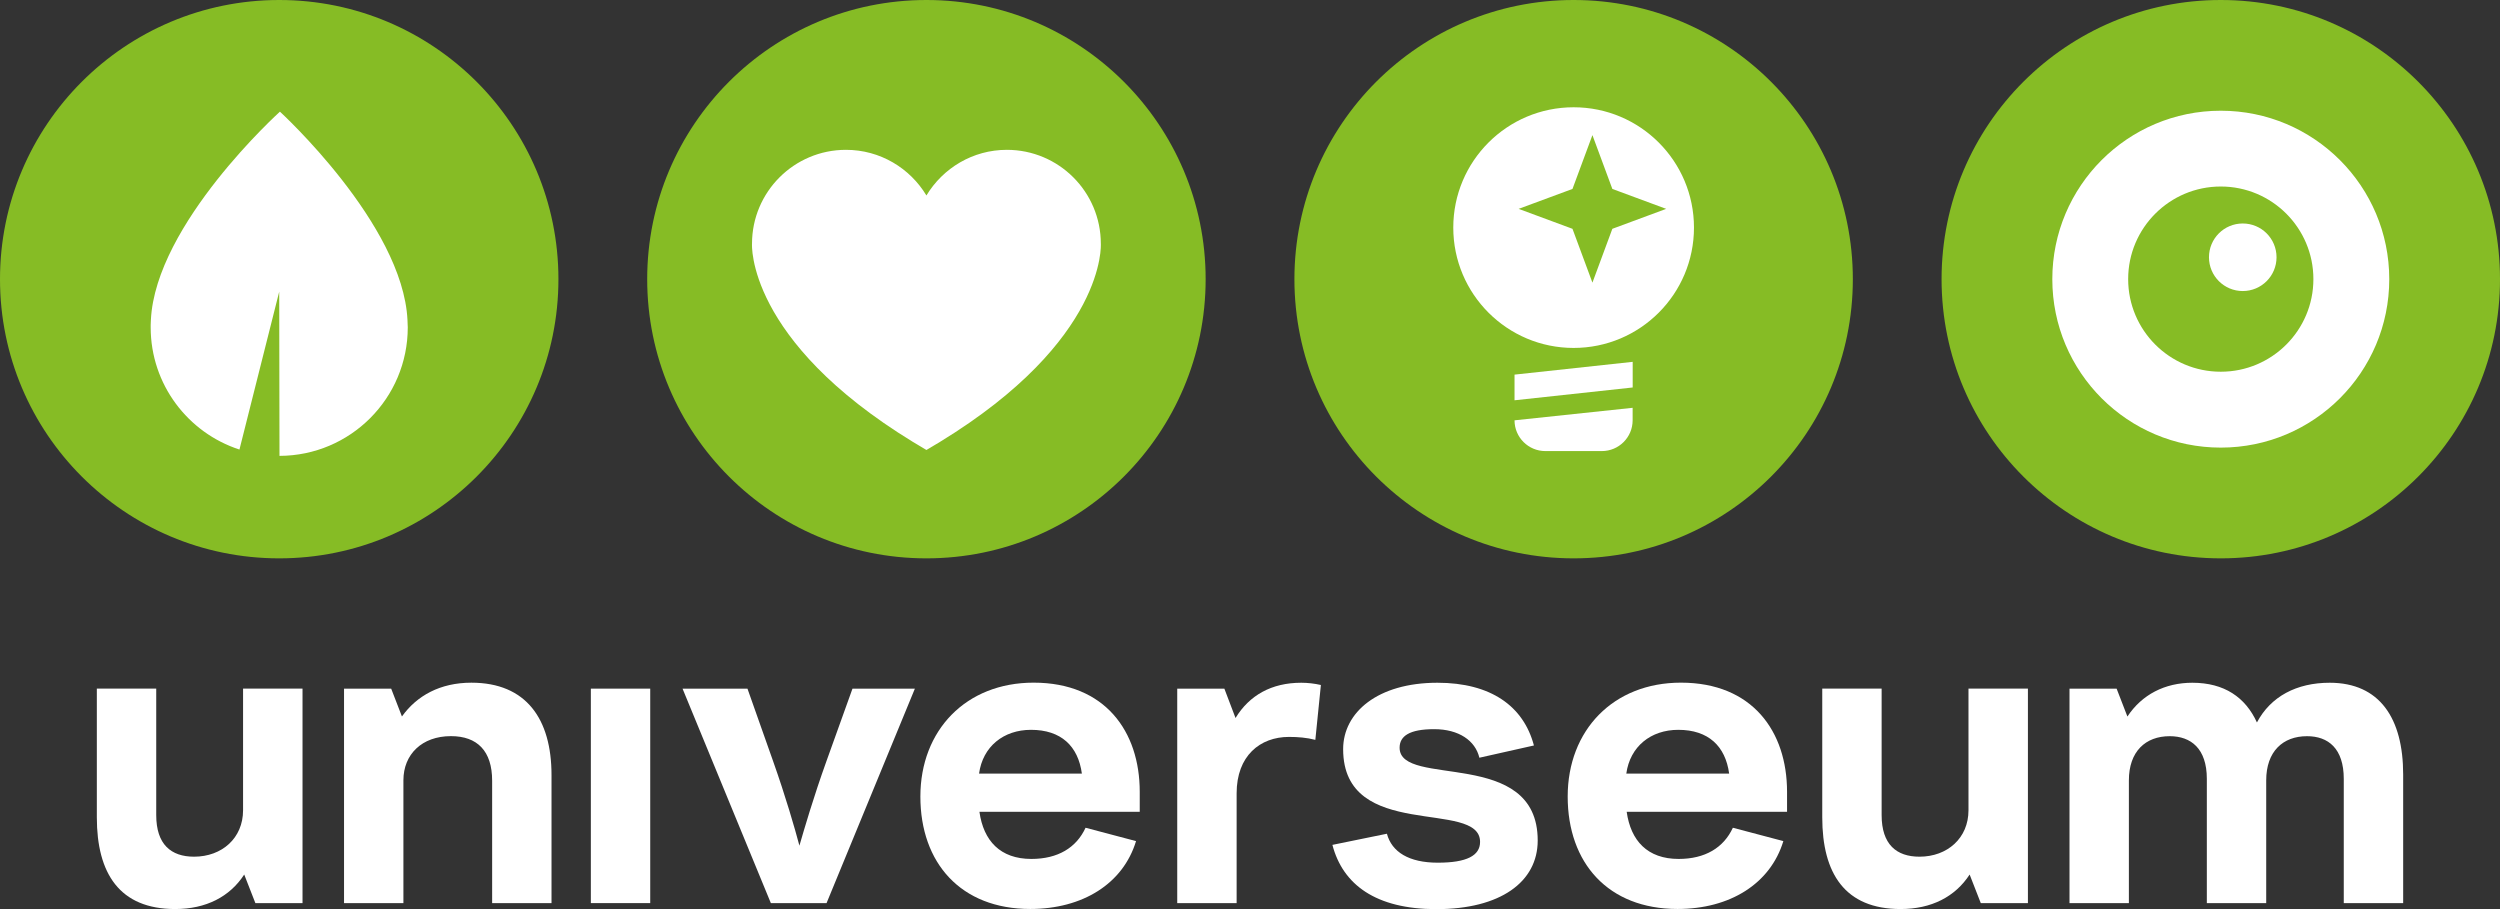 <svg width="132" height="48" viewBox="0 0 132 48" fill="none" xmlns="http://www.w3.org/2000/svg">
<rect x="0" y="0" width="132" height="48" fill="#333333" stroke="none"/>
<g clip-path="url(#clip0_627_15592)">
<path d="M15.973 36.36V47.684H13.484L12.895 46.176C12.132 47.35 10.877 47.997 9.249 47.997C6.308 47.997 5.113 46.115 5.113 43.157V36.357H8.249V43.038C8.249 44.587 9.032 45.233 10.247 45.233C11.718 45.233 12.834 44.253 12.834 42.783V36.357H15.97L15.973 36.36Z" fill="white"/>
<path d="M29.12 40.927V47.687H25.985V41.22C25.985 39.651 25.201 38.868 23.809 38.868C22.281 38.868 21.3 39.828 21.3 41.2V47.684H18.165V36.36H20.654L21.222 37.83C22.005 36.734 23.241 36.046 24.888 36.046C27.789 36.046 29.12 37.966 29.12 40.924V40.927Z" fill="white"/>
<path d="M31.197 36.36H34.332V47.684H31.197V36.36Z" fill="white"/>
<path d="M48.306 36.36L43.642 47.684H40.701L36.038 36.36H39.466L40.817 40.182C41.484 42.064 41.975 43.766 42.209 44.651C42.465 43.769 42.955 42.084 43.639 40.182L45.011 36.36H48.303H48.306Z" fill="white"/>
<path d="M60.18 42.864H51.714C51.929 44.392 52.81 45.352 54.458 45.352C55.85 45.352 56.83 44.764 57.318 43.705L59.983 44.41C59.299 46.663 57.161 47.994 54.397 47.994C50.731 47.994 48.596 45.564 48.596 42.058C48.596 38.552 51.006 36.044 54.574 36.044C58.356 36.044 60.178 38.63 60.178 41.803V42.861L60.18 42.864ZM51.694 40.846H57.123C56.926 39.396 56.027 38.535 54.438 38.535C52.987 38.535 51.891 39.416 51.694 40.846Z" fill="white"/>
<path d="M69.743 36.165L69.45 39.065C69.001 38.946 68.528 38.909 68.058 38.909C66.529 38.909 65.294 39.909 65.294 41.887V47.687H62.158V36.362H64.647L65.236 37.911C65.961 36.716 67.135 36.049 68.705 36.049C69.038 36.049 69.409 36.09 69.743 36.168V36.165Z" fill="white"/>
<path d="M70.349 44.61L73.229 44.021C73.484 44.981 74.386 45.55 75.915 45.55C77.444 45.55 78.148 45.178 78.148 44.453C78.148 42.16 70.918 44.474 70.918 39.555C70.918 37.615 72.739 36.049 75.895 36.049C78.717 36.049 80.442 37.285 80.991 39.361L78.111 40.008C77.896 39.106 77.032 38.5 75.721 38.5C74.41 38.5 73.899 38.871 73.899 39.48C73.899 41.635 81.191 39.422 81.191 44.378C81.191 46.573 79.213 48.003 75.84 48.003C72.646 48.003 70.9 46.709 70.352 44.613L70.349 44.61Z" fill="white"/>
<path d="M94.356 42.864H85.889C86.104 44.392 86.986 45.352 88.633 45.352C90.025 45.352 91.006 44.764 91.496 43.705L94.161 44.41C93.477 46.663 91.339 47.994 88.575 47.994C84.909 47.994 82.774 45.564 82.774 42.058C82.774 38.552 85.185 36.044 88.752 36.044C92.534 36.044 94.356 38.63 94.356 41.803V42.861V42.864ZM85.869 40.846H91.299C91.102 39.396 90.202 38.535 88.613 38.535C87.163 38.535 86.066 39.416 85.869 40.846Z" fill="white"/>
<path d="M107.074 36.36V47.684H104.585L103.997 46.176C103.231 47.35 101.978 47.997 100.351 47.997C97.41 47.997 96.215 46.115 96.215 43.157V36.357H99.35V43.038C99.35 44.587 100.133 45.233 101.349 45.233C102.819 45.233 103.936 44.253 103.936 42.783V36.357H107.071L107.074 36.36Z" fill="white"/>
<path d="M126.887 40.886V47.687H123.751V41.124C123.751 39.518 122.928 38.871 121.811 38.871C120.538 38.871 119.656 39.674 119.656 41.203V47.687H116.521V41.124C116.521 39.518 115.677 38.871 114.56 38.871C113.287 38.871 112.405 39.674 112.405 41.203V47.687H109.27V36.362H111.758L112.327 37.833C113.089 36.676 114.305 36.049 115.755 36.049C117.44 36.049 118.557 36.815 119.166 38.146C119.891 36.774 121.263 36.049 123.006 36.049C125.651 36.049 126.887 37.931 126.887 40.889V40.886Z" fill="white"/>
<path d="M68.345 14.741C68.345 6.6 74.946 0 83.088 0C91.229 0 97.83 6.6 97.83 14.741C97.83 22.881 91.229 29.481 83.088 29.481C74.946 29.481 68.345 22.881 68.345 14.741Z" fill="#86BC25"/>
<path d="M83.088 5.664C79.578 5.664 76.733 8.508 76.733 12.017C76.733 15.526 79.578 18.371 83.088 18.371C86.597 18.371 89.442 15.526 89.442 12.017C89.442 8.508 86.597 5.664 83.088 5.664ZM85.132 12.081L84.08 14.923L83.027 12.081L80.184 11.028L83.027 9.976L84.08 7.134L85.132 9.976L87.975 11.028L85.132 12.081Z" fill="white"/>
<path d="M79.967 22.193C79.967 23.09 80.698 23.817 81.594 23.817H84.576C85.475 23.817 86.203 23.09 86.203 22.191V21.532L79.967 22.193Z" fill="white"/>
<path d="M79.967 21.135L86.206 20.459V19.105L79.967 19.78V21.135Z" fill="white"/>
<path d="M0 14.741C0 6.6 6.601 0 14.743 0C22.884 0 29.485 6.6 29.485 14.741C29.485 22.881 22.884 29.481 14.743 29.481C6.601 29.481 0 22.881 0 14.741Z" fill="#86BC25"/>
<path d="M21.527 17.24C21.527 17.24 21.527 17.223 21.527 17.211C21.527 17.159 21.521 17.107 21.521 17.055C21.521 17.002 21.521 16.95 21.515 16.898C21.271 11.832 14.78 5.896 14.78 5.896C14.78 5.896 8.211 11.82 7.967 16.895C7.967 16.93 7.965 16.965 7.962 17.002C7.962 17.057 7.956 17.11 7.956 17.165C7.956 17.185 7.956 17.205 7.956 17.226C7.956 17.246 7.956 17.266 7.956 17.284C7.956 20.297 9.922 22.852 12.643 23.736L14.743 15.399L14.757 24.07C18.499 24.061 21.53 21.027 21.53 17.284C21.53 17.269 21.53 17.255 21.53 17.24H21.527Z" fill="white"/>
<path d="M34.172 14.741C34.172 6.6 40.771 0 48.915 0C57.059 0 63.658 6.6 63.658 14.741C63.658 22.881 57.057 29.481 48.915 29.481C40.774 29.481 34.172 22.881 34.172 14.741Z" fill="#86BC25"/>
<path d="M58.124 12.87C58.124 10.13 55.902 7.911 53.164 7.911C51.36 7.911 49.785 8.88 48.915 10.321C48.048 8.88 46.473 7.911 44.666 7.911C41.928 7.911 39.706 10.133 39.706 12.87C39.706 12.87 39.382 17.939 48.202 23.333C48.434 23.475 48.669 23.617 48.915 23.759C49.159 23.617 49.397 23.475 49.629 23.333C58.449 17.939 58.124 12.87 58.124 12.87Z" fill="white"/>
<path d="M102.515 14.741C102.515 6.6 109.116 0 117.257 0C125.399 0 132 6.6 132 14.741C132 22.881 125.399 29.481 117.257 29.481C109.116 29.481 102.515 22.881 102.515 14.741Z" fill="#86BC25"/>
<path d="M117.257 23.634C112.344 23.634 108.362 19.653 108.362 14.74C108.362 9.828 112.344 5.846 117.257 5.846C122.17 5.846 126.153 9.828 126.153 14.74C126.153 19.653 122.17 23.634 117.257 23.634Z" fill="white"/>
<path d="M117.257 19.627C114.557 19.627 112.367 17.437 112.367 14.738C112.367 12.038 114.557 9.848 117.257 9.848C119.958 9.848 122.147 12.038 122.147 14.738C122.147 17.437 119.958 19.627 117.257 19.627Z" fill="#86BC25"/>
<path d="M118.417 15.367C117.431 15.367 116.634 14.569 116.634 13.583C116.634 12.597 117.431 11.8 118.417 11.8C119.404 11.8 120.201 12.597 120.201 13.583C120.201 14.569 119.404 15.367 118.417 15.367Z" fill="white"/>
</g>
<defs>
<clipPath id="clip0_627_15592">
<rect width="132" height="48" fill="white"/>
</clipPath>
</defs>
</svg>
